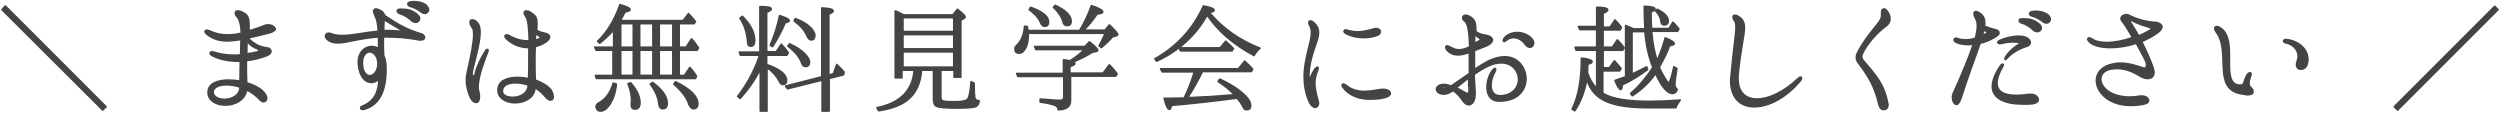 <?xml version="1.0" encoding="utf-8"?>
<!-- Generator: Adobe Illustrator 27.8.1, SVG Export Plug-In . SVG Version: 6.00 Build 0)  -->
<svg version="1.1" id="レイヤー_1" xmlns="http://www.w3.org/2000/svg" xmlns:xlink="http://www.w3.org/1999/xlink" x="0px"
	 y="0px" viewBox="0 0 752 34" style="enable-background:new 0 0 752 34;" xml:space="preserve">
<style type="text/css">
	.st0{fill:#454443;stroke:#454443;stroke-width:0.5;stroke-linecap:round;stroke-linejoin:round;stroke-miterlimit:10;}
</style>
<g>
	<path class="st0" d="M31.9,32.1l-1,1L0.6,2.9l1-1.1L31.9,32.1z"/>
	<path class="st0" d="M81.3,9.8c-2.6,0.7-4.8,1.2-6.7,1.6c1.3,1.5,3.4,2.8,5.7,3c0.8,0.1,1.2,0.5,1.2,1c0,0.5-0.3,0.9-1.2,1.3
		c-2,0.8-4.1,1.3-6.2,1.5v1.7c0,1.5,0,3.2,0.1,5c1.9,0.6,3.6,1.4,4.7,2.4c1,0.9,1.3,1.7,1.3,2.3c0,0.6-0.4,1-0.9,1
		c-0.3,0-0.7-0.2-1.1-0.6c-1.2-1.3-2.6-2.3-4-3c-0.5,3.1-3.5,4.6-6.4,4.6c-2.7,0-5.2-1.3-5.2-3.8c0-2.7,2.8-3.7,6.2-3.7
		c1.1,0,2.2,0.1,3.4,0.3l0.1-6c-0.2,0-0.5,0-0.7,0c-2.8,0-5.4-0.5-7.6-1.6c-0.5-0.2-0.8-0.6-0.8-0.8c0-0.2,0.2-0.4,0.6-0.4
		c0.1,0,0.3,0,0.5,0.1c1.9,0.6,3.9,0.9,6.1,0.9c0.6,0,1.3,0,2-0.1c0-1.5,0.1-2.9,0.1-4.1v-0.5c-1.6,0.2-3,0.4-4.1,0.4
		c-2.7,0-4.3-0.7-5.9-1.8c-0.5-0.4-0.8-0.7-0.8-1c0-0.2,0.1-0.4,0.5-0.4c0.2,0,0.5,0.1,0.8,0.2c1.5,0.7,3.2,1.2,5.4,1.2
		c1.2,0,2.6-0.1,4.2-0.5c-0.1-2.5-0.5-4.1-1.3-5c-0.3-0.3-0.5-0.7-0.5-1.1c0-0.3,0.2-0.6,0.7-0.6c0.4,0,0.9,0.1,1.6,0.5
		c1.4,0.7,1.8,1.6,1.8,3.8c0,0.5,0,1.1,0,1.7c1.4-0.4,2.9-0.9,4.7-1.6c0.4-0.2,0.7-0.2,1.1-0.2c1.2,0,2.1,0.7,2.1,1.4
		C82.3,9.3,82,9.6,81.3,9.8z M72.2,26.2c-1.4-0.5-2.9-0.7-4.1-0.7c-2.3,0-4,0.8-4,2.2c0,1.4,1.6,2.2,3.4,2.2
		C69.7,29.9,72.2,28.7,72.2,26.2z M74.3,12.4c0,1.1-0.1,2.4-0.1,3.8c1-0.1,2.1-0.3,3.3-0.6c0.3,0,0.4-0.2,0.4-0.4
		c0-0.1-0.1-0.3-0.4-0.5C76.3,14.3,75.2,13.5,74.3,12.4z"/>
	<path class="st0" d="M127.7,11.3c0,0.3-0.3,0.7-1,0.7c-0.2,0-0.4,0-0.6,0c-3.6-0.7-6.8-0.9-9.6-0.9h-1.2c0,0.5,0,1,0,1.6
		c0,1.2,0,2.5,0.1,4c0.3,0.6,0.5,1.4,0.6,2.3c0.1,0.6,0.1,1.3,0.1,2c0,4.3-0.9,10.4-6.7,11.9c-0.1,0-0.2,0-0.3,0
		c-0.4,0-0.6-0.1-0.6-0.4s0.2-0.5,0.6-0.6c3.9-1.6,4.8-4.8,4.9-8.1c-0.7,0.7-1.5,1-2.3,1c-1.8,0-3.6-1.7-3.9-5.6c0-0.2,0-0.4,0-0.6
		c0-3,2-4.6,4-4.6c0.7,0,1.5,0.2,2.1,0.6v-0.2c0-1,0-2.2,0-3.3c-5.9,0.4-9.7,1.8-12.3,1.8c-0.6,0-1.2-0.1-1.6-0.2
		c-1.5-0.5-2.1-1.3-2.1-1.9c0-0.4,0.4-0.8,1-0.8c0.2,0,0.5,0,0.8,0.2c1,0.4,2.1,0.5,3.3,0.5c3,0,6.5-0.9,10.8-1.3
		c-0.1-1.9-0.4-3.6-0.9-4.5c-0.3-0.7-0.5-1.2-0.5-1.5c0-0.4,0.2-0.7,0.7-0.7c0.3,0,0.8,0.2,1.4,0.5c0.7,0.4,1,0.9,1.2,1.5
		c4.3,2.9,7,4.3,11,5.5C127.2,10.3,127.7,10.8,127.7,11.3z M113.7,19.3c0-0.2,0-0.3,0-0.5c-0.2-2.1-1.4-3.2-2.5-3.2
		c-1.1,0-2.2,1.1-2.2,3.3c0,2.7,1.1,3.9,2.3,3.9C112.4,22.7,113.6,21.5,113.7,19.3z M120.7,9.2c0-0.1-0.1-0.2-0.2-0.3
		c-0.9-0.6-3.1-1.8-5-3c0,0.8-0.1,1.9-0.1,3.3c0.5,0,1.1,0,1.7,0c1.1,0,2.2,0.1,3.4,0.2c0,0,0.1,0,0.1,0
		C120.6,9.4,120.7,9.3,120.7,9.2z M119.5,3.3c0-0.3,0.2-0.5,0.8-0.5c0.2,0,0.4,0,0.6,0c1.8,0,3,0.3,4.5,1.5c0.6,0.5,0.8,0.9,0.8,1.3
		c0,0.6-0.5,1.1-1.2,1.1c-0.4,0-0.9-0.2-1.3-0.6c-0.9-0.9-2.3-1.7-3.4-2C119.7,3.8,119.5,3.6,119.5,3.3z M128.9,2.9
		c0,0.6-0.5,1.1-1.1,1.1c-0.4,0-0.7-0.1-1.2-0.5c-0.9-0.7-2.1-1.3-3.2-1.6c-0.5-0.1-0.7-0.4-0.7-0.7c0-0.2,0.2-0.5,0.7-0.6
		c0.3,0,0.7-0.1,1.1-0.1c1.3,0,2.6,0.3,3.6,1C128.6,2,128.9,2.5,128.9,2.9z"/>
	<path class="st0" d="M146.8,15.1c0,0.1,0,0.3-0.1,0.5c-1,2.5-2.9,7.4-2.9,10.6c0,0.5,0.1,1,0.2,1.4c0.2,0.6,0.2,1.2,0.2,1.6
		c0,1-0.4,1.6-1,1.6c-0.6,0-1.4-0.6-1.9-2c-0.6-1.4-1-3.1-1-4.8c0-0.8,0.1-1.6,0.3-2.4c1.2-5.2,1.9-8.9,1.9-11.2
		c0-1.1-0.1-1.8-0.5-2.2c-0.4-0.6-0.6-1.2-0.6-1.5c0-0.5,0.2-0.7,0.7-0.7c0.5,0,1.1,0.3,1.7,1.1c0.4,0.6,0.6,1.5,0.6,2.6
		c0,3.6-1.9,9.4-2.4,12.1c0,0.2,0,0.3,0,0.4c0,0.5,0.2,0.7,0.4,0.7c0.2,0,0.5-0.2,0.6-0.9c0.6-2.4,1.8-4.7,3-6.6
		c0.2-0.4,0.4-0.5,0.6-0.5C146.7,14.8,146.8,14.9,146.8,15.1z M166.4,29.1c0,0.6-0.3,1-0.8,1c-0.5,0-1.1-0.4-1.8-1.3
		c-0.8-1-1.8-1.8-2.9-2.4c-0.1,3-3.1,4.5-6,4.5c-2.6,0-5.1-1.3-5.1-3.8c0-2.7,2.6-3.8,5.8-3.8c1.1,0,2.3,0.1,3.4,0.4
		c0.1-1.8,0.1-4.1,0.1-6.6c0-0.9,0-1.9,0-2.8h-0.2c-2.2,0-4.6-0.8-6.5-2.6c-0.3-0.3-0.5-0.6-0.5-0.8c0-0.2,0.2-0.4,0.5-0.4
		c0.2,0,0.4,0.1,0.7,0.2c1.9,1.1,3.8,1.6,5.5,1.6h0.6c-0.1-3.4-0.3-6.3-0.9-7.1c-0.4-0.6-0.6-1-0.6-1.3c0-0.4,0.2-0.6,0.7-0.6
		c0.3,0,0.7,0.1,1.1,0.4c1.6,1,2,1.6,2,3.3c0,0.6,0,1.2-0.1,2.1c0.7,0.4,1.3,0.7,2.5,0.9c0.9,0.2,1.4,0.6,1.4,1.1
		c0,0.6-0.6,1.3-1.9,2c-0.7,0.4-1.6,0.7-2.4,0.9c-0.1,1.3-0.1,2.9-0.1,4.7c0,1.6,0,3.4,0.1,5.4c1.9,0.7,3.6,1.6,4.7,2.9
		C166.2,27.9,166.4,28.6,166.4,29.1z M158.9,25.6c-1.3-0.5-2.7-0.7-3.9-0.7c-2.2,0-3.9,0.8-3.9,2.5c0,1.3,1.5,1.9,3.1,1.9
		C156.4,29.3,158.9,28.1,158.9,25.6L158.9,25.6z M161,12.1c0.5-0.1,0.9-0.3,1.4-0.5c0.1-0.1,0.2-0.2,0.2-0.3c0-0.1-0.1-0.2-0.3-0.4
		c-0.5-0.3-0.8-0.6-1.2-0.8C161.1,10.7,161,11.4,161,12.1z"/>
	<path class="st0" d="M184.7,15.1h-5.4l-0.4-0.9h5.7V9c-1.2,1.4-2.6,2.7-4.2,4l-0.6-0.6c2.9-2.8,5.1-6.5,6.7-11c2,0.6,3,1,3,1.5
		c0,0.3-0.5,0.5-1.5,0.7c-0.6,1.2-1.1,2-1.4,2.6h18.9l1.6-2.1c0.7,0.7,1.4,1.5,2.1,2.4l-0.4,0.6h-4.5v7.1h2.1l1.6-2.5
		c0.7,0.7,1.4,1.6,2.1,2.7l-0.4,0.7h-5.4v7.6h1.6l1.6-2.4c0.8,0.8,1.4,1.7,2,2.6l-0.3,0.7h-29.8l-0.3-0.9h5.3V15.1z M185.4,25.3
		c-0.3,2.9-1.1,5.1-2.5,6.8c-0.7,0.9-1.5,1.3-2.2,1.3c-0.9,0-1.3-0.5-1.4-1.3c0-0.5,0.3-0.9,1.1-1.3c1.9-1.1,3.2-3,4.1-5.8
		L185.4,25.3z M190.5,14.2V7.1h-3.8v7.1H190.5z M190.5,22.7v-7.6h-3.8v7.6H190.5z M189.7,24.9c1.9,2.2,2.8,4.2,2.8,5.9
		c0,1.4-0.5,2-1.5,2c-0.7,0-1.1-0.4-1.1-1.1c0-0.2,0-0.4,0-0.6c0-0.1,0-0.3,0.1-0.6c0-1.9-0.4-3.6-1.1-5.3L189.7,24.9z M192.4,7.1
		v7.1h4V7.1H192.4z M196.4,22.7v-7.6h-4v7.6H196.4z M196.3,24.8c3,2.2,4.4,4.3,4.4,6.3c0,1.1-0.5,1.6-1.4,1.6c-0.6,0-1-0.5-1.1-1.4
		c-0.2-2-1.1-4-2.6-6L196.3,24.8z M198.3,7.1v7.1h4.1V7.1H198.3z M202.4,22.7v-7.6h-4.1v7.6H202.4z M203.2,24.6
		c4.5,2.2,6.7,4.4,6.7,6.6c0,1-0.5,1.5-1.3,1.5c-0.6,0-1-0.5-1.4-1.4c-0.6-1.9-2.1-3.9-4.5-6L203.2,24.6z"/>
	<path class="st0" d="M228.6,21c-1.5,3-3.5,5.9-6,8.6l-0.7-0.6c3-3.9,5.2-8.1,6.6-12.4h-5.8l-0.3-0.9h6.2V2c2.2,0,3.4,0.2,3.4,0.7
		c0,0.3-0.5,0.6-1.4,1v11.9h2.9l1.5-2.3c0.7,0.7,1.4,1.5,2.1,2.6l-0.4,0.7h-6.1v2.8c4,1.4,6,3,6,4.8c0,0.8-0.4,1.2-1.1,1.2
		c-0.5,0-0.8-0.3-1.1-1c-0.8-1.5-2-2.9-3.7-4.1v13.1h-2V21z M223.3,4.9c2.5,2.5,3.7,4.9,3.7,7.3c0,1.1-0.4,1.7-1.2,1.7
		c-0.6,0-0.9-0.4-0.9-1.2c-0.2-2.7-0.9-5.1-2.3-7.2L223.3,4.9z M231.7,13.6c1.3-3,2.2-6,2.8-8.9c1.9,0.6,2.9,1.1,2.9,1.5
		c0,0.2-0.4,0.5-1.2,0.6c-1,2.4-2.3,4.8-3.8,7.2L231.7,13.6z M247.2,2.4c2.3,0.1,3.4,0.4,3.4,0.9c0,0.3-0.4,0.6-1.3,0.9v18.4
		l1.4-0.4l1-2.8l0.4,0.4c0.7,0.6,1.3,1.3,1.8,1.9l-0.2,0.8l-4.3,1.1v9.8h-2.1v-9.3l-10.4,2.6l-0.6-0.8l10.9-2.8V2.4z M237.5,13.2
		c2.1,0.9,3.7,2,4.8,3.2c0.8,0.9,1.2,1.6,1.2,2.3c0,0.8-0.4,1.3-1.2,1.3c-0.5,0-0.8-0.3-1.1-0.9c-0.6-1.8-2-3.6-4.2-5.2L237.5,13.2z
		 M239.2,5.6c2,0.7,3.5,1.6,4.5,2.6c0.9,0.9,1.4,1.7,1.4,2.5c0,0.8-0.4,1.3-1,1.3c-0.6,0-1-0.4-1.4-1.3c-0.6-1.5-1.9-3-3.8-4.4
		L239.2,5.6z"/>
	<path class="st0" d="M286.6,4.5l1.4-1.7c1.5,1.2,2.3,1.9,2.3,2.3c0,0.2-0.1,0.3-0.3,0.4l-1,0.6v17.1h-2v-2.1H283v8.2
		c0,0.6,0.2,0.9,0.7,1.1c0.5,0.2,1.8,0.2,3.8,0.2c2.1,0,3.4-0.3,3.7-1c0.4-0.6,0.7-2.3,0.9-5l0.9,0.4c0,2.3,0.1,3.8,0.2,4.4
		c0.2,0.6,0.6,0.9,1.3,0.9c0,1-0.5,1.7-1.5,1.9c-0.9,0.2-2.8,0.3-5.5,0.3c-3.3,0-5.2-0.2-5.9-0.6c-0.6-0.3-0.8-1.1-0.8-2.3v-8.5
		h-3.6c-0.3,3.9-1.6,6.8-4,8.8c-2,1.7-4.9,2.8-8.9,3.4l-0.5-0.9c7-1.4,10.7-5.2,11.2-11.3h-3.7v2.3h-2V3.3c0.6,0.2,1.4,0.6,2.5,1.2
		H286.6z M271.6,9.5h15.3V5.3h-15.3V9.5z M271.6,10.4v4.3h15.3v-4.3H271.6z M271.6,15.6v4.6h15.3v-4.6H271.6z"/>
	<path class="st0" d="M324.8,9.1c1.3-2.1,2.5-4.6,3.5-7.4c2.2,0.7,3.4,1.4,3.4,1.9c0,0.3-0.6,0.5-1.7,0.6c-1.2,1.8-2.6,3.5-4,4.9
		h6.4l1.3-1.6c1.6,1.5,2.5,2.5,2.5,2.9c0,0.2-0.2,0.3-0.5,0.4l-1.1,0.3c-1,1.2-2.1,2.2-3.3,3.2l-0.7-0.5c0.9-1.6,1.5-2.9,1.8-3.8
		h-23.1v0.5c0,1.8-0.3,3.2-1,4.3c-0.5,0.8-1.1,1.2-1.7,1.2c-0.9,0-1.3-0.4-1.3-1.3c0-0.4,0.2-0.7,0.5-1c1.4-1.3,2.2-3.3,2.4-5.8
		l0.8,0.1l0.2,1.2H324.8z M323.3,19.2c0,0.2-0.5,0.5-1.5,0.8V22h10l1.9-2.5c0.8,0.8,1.6,1.7,2.3,2.7l-0.4,0.7H322v7.4
		c0,1.8-1.3,2.7-3.7,2.7c0-0.6-0.3-1-0.9-1.3c-0.7-0.3-2.2-0.7-4.5-1v-0.9c2.6,0.2,4.6,0.4,5.9,0.4c0.8,0,1.2-0.4,1.2-1v-6.2h-13.8
		l-0.4-0.9h14.1v-4.1c0.2,0,0.9,0.1,1.9,0.3l0.2-0.1c1.6-1,3-2.1,4.2-3.3h-14.6l-0.4-0.9h15.1l1.4-1.4c1.7,1.3,2.5,2.2,2.5,2.5
		c0,0.2-0.2,0.3-0.6,0.4l-1,0.2c-1.6,1-3.5,2-5.9,3C323.2,18.8,323.3,19,323.3,19.2z M310,2.2c3.6,1.3,5.4,2.7,5.4,4.4
		c0,0.9-0.4,1.3-1.2,1.3c-0.5,0-0.9-0.4-1.2-1.1c-0.6-1.4-1.7-2.7-3.4-3.9L310,2.2z M317.4,1.6c3.2,1.5,4.8,3.1,4.8,4.8
		c0,0.9-0.4,1.3-1.3,1.3c-0.6,0-1-0.4-1.2-1.3c-0.4-1.4-1.3-2.8-2.8-4.2L317.4,1.6z"/>
	<path class="st0" d="M363.8,3.8c4,4.7,9,8.3,15.2,10.7c-0.7,0.6-1.3,1.3-1.8,2.2c-6.3-3.4-11-7.5-14.1-12.2
		c-0.1,0.1-0.2,0.3-0.2,0.4c-3.3,5.8-8.3,10.4-15,13.5l-0.5-0.7c6.7-3.8,11.5-9.1,14.6-15.9c2.1,0.4,3.2,0.8,3.2,1.3
		c0,0.3-0.5,0.5-1.5,0.6L363.8,3.8z M359.2,21.8c0,0,0-0.1,0-0.1c0,0,0-0.1,0-0.1h-9.6l-0.5-0.9h23.4l1.9-2.3l0.3,0.3
		c0.8,0.7,1.5,1.4,2.1,2.1l-0.4,0.7h-14.7c-1.5,3-2.9,5.5-4.2,7.5c-0.1,0.2-0.2,0.3-0.3,0.4l2-0.1c2.9-0.1,6.5-0.3,11-0.7l1.1-0.1
		c-1.2-1.3-2.9-2.7-4.9-4l0.5-0.7c3.7,1.7,6.3,3.5,7.9,5.2c0.9,1,1.4,1.9,1.4,2.7c0,0.9-0.4,1.3-1.2,1.3c-0.5,0-0.8-0.2-1-0.7
		c-0.5-1-1.1-1.9-1.9-2.8l-0.7,0.1c-6,0.8-12.3,1.5-19,2.1c-0.2,0.8-0.4,1.2-0.6,1.2c-0.5,0-1.1-1.1-1.6-3.3c2.6,0,4.6-0.1,6-0.1
		C357.5,26.8,358.5,24.2,359.2,21.8z M368.7,12.4c0.9,0.8,1.7,1.5,2.3,2.2l-0.4,0.7h-15.5l-0.4-0.9H367L368.7,12.4z"/>
	<path class="st0" d="M393.9,30.8c-1.2-2.7-1.6-5.3-1.6-7.7c0-5.6,2.2-10.3,2.2-13.3c0-0.7-0.1-1.3-0.4-1.9
		c-0.2-0.5-0.4-0.8-0.4-1.1c0-0.3,0.2-0.5,0.5-0.5c0.4,0,1,0.4,1.7,1.3c0.5,0.7,0.7,1.4,0.7,2.2c0,2.9-2.8,6.8-2.9,13.2
		c0,0.4,0.1,0.6,0.2,0.6c0.1,0,0.3-0.2,0.4-0.5c0.3-0.8,0.8-1.7,1.2-2.3c0.4-0.4,0.6-0.6,0.8-0.6c0.1,0,0.2,0.1,0.2,0.3
		c0,0.2-0.1,0.4-0.2,0.8c-0.5,1.2-0.8,2.3-0.8,3.7c0,1.4,0.3,3,0.9,5.1c0.1,0.4,0.2,0.6,0.2,0.9c0,0.8-0.5,1.3-1.1,1.3
		C395.1,32.2,394.4,31.8,393.9,30.8z M404,26.3c-0.2-0.3-0.3-0.5-0.3-0.7c0-0.2,0.2-0.3,0.4-0.3c0.2,0,0.5,0.1,0.7,0.3
		c1.8,1.5,3.6,1.9,5.6,1.9c1.6,0,3.3-0.3,5.1-0.6c0.2,0,0.5,0,0.7,0c1.2,0,2,0.6,2,1.2c0,0.5-0.5,0.9-1.5,1.2
		c-1.5,0.4-2.9,0.5-4.3,0.5C409,29.9,405.9,28.8,404,26.3z M404.9,10.1c-0.4-0.2-0.6-0.5-0.6-0.7s0.2-0.4,0.5-0.4
		c0.1,0,0.2,0,0.4,0.1c1,0.3,2.1,0.5,3.1,0.5c1.6,0,3.2-0.4,5-0.9c0.3-0.1,0.5-0.1,0.7-0.1c0.7,0,1.2,0.4,1.2,0.9
		c0,0.5-0.4,1-1.2,1.2c-1.1,0.4-2.4,0.6-3.8,0.6C408.3,11.3,406.4,10.9,404.9,10.1z"/>
	<path class="st0" d="M459,23.7c0,3.4-2.5,6.8-8.2,6.7c-2.6-0.1-3.5-2-3.5-4.2c0-2,0.8-4.1,1.8-5.2c0.2-0.2,0.4-0.4,0.6-0.4
		c0.1,0,0.2,0.1,0.2,0.3c0,0.1-0.1,0.3-0.2,0.6c-0.8,1.4-1.2,2.8-1.2,4.1c0,1.9,0.8,3.2,2.7,3.2c3.7,0,5.6-2.5,5.6-4.9s-1.8-5-5.2-5
		c-1.1,0-2.4,0.2-3.8,0.9c-1.6,0.7-3,1.6-4.4,2.6c0.1,1.6,0.2,3.4,0.3,5.4v0.5c0,2.1-0.9,3.2-1.9,3.2c-0.6,0-1.2-0.4-1.7-1.1
		c-0.9-1.4-2-2.5-3-3.2c-1,0.7-1.9,1.1-2.7,1.1c-1.5,0-2.3-0.7-2.3-1.5c0-0.7,0.8-1.4,2.4-1.4c0.5,0,1.2,0.2,2,0.5
		c1.4-0.9,3.4-2.4,5.5-3.8v-3.2c0-1.1,0-2.1,0-3.1c-1.3,0.4-2.4,0.7-3.4,0.7c-1.3,0-2.4-0.4-3.4-1.5c-0.2-0.3-0.3-0.6-0.3-0.8
		c0-0.2,0.1-0.4,0.4-0.4c0.1,0,0.4,0.1,0.6,0.2c1.1,0.6,2,1,2.9,1c0.9,0,2-0.3,3.3-0.9c-0.1-4-0.5-7-1.4-7.7
		c-0.5-0.3-0.7-0.7-0.7-1.1c0-0.4,0.3-0.7,0.8-0.7c0.4,0,0.8,0.1,1.3,0.4c1.4,0.8,1.8,1.7,1.8,3.7v0.8c0.8,0.6,1.7,0.9,2.9,1.1
		c1.4,0.2,2.1,0.8,2.1,1.4c0,0.6-0.6,1.3-1.8,1.8c-1.3,0.5-2.5,1-3.6,1.4c0,0.9,0,2,0,3.2c0,0.8,0,1.6,0,2.5
		c1.4-0.9,2.8-1.8,4.1-2.5c1.9-0.9,3.5-1.3,4.9-1.3C456.6,17,459,20.4,459,23.7z M435.5,26.2c-0.4-0.1-0.8-0.2-1.2-0.2
		c-0.5,0-0.7,0.2-0.7,0.3c0,0.1,0.2,0.3,0.8,0.3C434.6,26.6,435,26.5,435.5,26.2z M441.8,26.1v-2.7c-1.4,1.1-2.7,2.1-3.8,3
		c1.2,0.6,2.3,1.2,2.6,1.4c0.2,0.1,0.5,0.3,0.8,0.3c0.3,0,0.5-0.2,0.5-0.8V26.1z M443.5,13.1c0.4-0.2,0.8-0.5,1.3-0.7
		c0.3-0.2,0.5-0.4,0.5-0.5c0-0.2-0.1-0.4-0.5-0.6c-0.4-0.3-0.8-0.6-1.2-0.9C443.6,11.2,443.5,12.1,443.5,13.1z M461.3,13
		c0,0.7-0.5,1.2-1.1,1.2c-0.5,0-1-0.3-1.5-1c-0.7-1-2-1.9-3.4-1.9c-0.7,0-1.5,0.2-2.3,0.9c-0.3,0.2-0.5,0.3-0.6,0.3
		c-0.1,0-0.2-0.1-0.2-0.3s0.1-0.4,0.2-0.6c0.9-1.2,2.4-1.8,4-1.8c1.5,0,3.2,0.6,4.3,1.8C461.2,12.1,461.3,12.6,461.3,13z"/>
	<path class="st0" d="M482.2,28.1c2.6,1.6,7.3,2.4,13.9,2.4c2.3,0,5.4-0.1,9.3-0.4c-0.5,0.7-1,1.4-1.3,2.3h-8.2
		c-6.9,0-11.7-0.9-14.6-2.9c-1.8-1.2-3.2-3.1-4-5.7c-0.6,3.6-1.8,6.8-3.6,9.5l-0.8-0.5c1.9-3.8,2.8-8.9,2.8-15.3
		c2.1,0.2,3.2,0.6,3.2,1.1c0,0.2-0.4,0.5-1.3,0.7c0,1.1-0.1,1.9-0.1,2.5c0.6,1.9,1.5,3.5,2.8,4.8V15.1h-6.2l-0.3-0.9h6.5V8.9h-5.1
		l-0.4-0.9h5.5V2.2c2.2,0,3.3,0.3,3.3,0.8c0,0.3-0.5,0.6-1.4,1v4.2h2.1l1.5-2.2c0.7,0.7,1.4,1.5,1.9,2.3l-0.4,0.7h-5.1v5.2h2.8
		l1.5-2.2c0.8,0.8,1.5,1.6,2,2.4l-0.4,0.7h-5.9v5.3h1.9l1.5-2.1c0.7,0.7,1.3,1.5,2,2.3l-0.4,0.7h-5.1V28.1z M500.9,11.4
		c1.8,0.7,2.7,1.3,2.7,1.7c0,0.3-0.5,0.5-1.4,0.6c-0.7,2.1-1.8,4.2-3.1,6.5c0.6,1.5,1.4,2.8,2.2,4.1c0.3,0.4,0.5,0.6,0.6,0.6
		c0.4,0,0.9-1.6,1.6-4.8l0.9,0.5c-0.4,2.4-0.6,4-0.6,4.7c0,0.7,0.2,1.2,0.7,1.6c-0.2,0.8-0.7,1.2-1.4,1.2c-1.6,0-3.3-2-5.1-6
		c-1.9,2.7-4.2,4.9-7,6.7l-0.5-0.7c2.5-2.1,4.7-4.8,6.7-7.8c-1.3-3.3-2.1-6.9-2.4-10.8h-3.9v12.8l0.2-0.1c1.5-0.7,2.9-1.4,4.2-2.1
		l0.3,0.8c-2.6,1.9-5.1,3.5-7.6,4.6c-0.1,0.9-0.2,1.4-0.5,1.4c-0.4,0-1-0.9-1.7-2.7c1.9-0.7,3-1,3.2-1.1V7.7c0.4,0.1,1.2,0.5,2.4,1
		h3.4c-0.1-1.8-0.2-4.1-0.2-6.8c2.1,0.1,3.2,0.3,3.2,0.8c0,0.3-0.4,0.6-1.2,0.9c0,2.4,0.1,4.1,0.2,5h5.2l1.2-1.9
		c0.7,0.6,1.2,1.3,1.8,2l-0.4,0.7h-7.8c0.3,3.5,0.8,6.4,1.7,8.8C499.3,16.3,500.2,14,500.9,11.4z M498.5,2.8
		c2.2,1.1,3.3,2.2,3.3,3.5c0,0.8-0.4,1.2-1.2,1.2c-0.6,0-0.9-0.4-1-1.2c-0.1-1.1-0.7-2.1-1.6-3L498.5,2.8z"/>
	<path class="st0" d="M520.6,24.3c0-0.4,0-0.9,0.1-1.4c0.8-8.8,1.5-12.7,1.5-14.7c0-1-0.1-1.6-0.6-2.2c-0.2-0.3-0.3-0.6-0.3-0.9
		c0-0.3,0.2-0.5,0.6-0.5c0.2,0,0.5,0.1,0.7,0.2c1.5,0.8,2.1,1.8,2.1,3.5c0,2.6-1.2,6.7-1.9,14.4c0,0.4,0,0.7,0,1
		c0,4.2,2.4,6.1,5.7,6.1c3.6,0,8.2-2.2,12.4-6.2c0.3-0.3,0.5-0.4,0.7-0.4c0.2,0,0.3,0.1,0.3,0.3c0,0.2-0.1,0.4-0.3,0.7
		c-4.3,5.2-9.6,7.9-13.8,7.9C523.7,32.2,520.6,29.6,520.6,24.3z"/>
	<path class="st0" d="M565.2,31.5c-1.3-5.6-3.2-8.6-6.2-12.6c-0.4-0.5-0.6-1-0.6-1.7c0-0.4,0.1-0.8,0.3-1.2
		c3.4-6.7,7.3-9.1,7.3-11.3c0-0.1,0-0.2,0-0.4c0-0.2,0-0.4,0-0.6c0-0.6,0.3-1,0.7-1c0.3,0,0.6,0.2,0.9,0.6c0.5,0.6,0.9,1.5,0.9,2.3
		c0,0.8-0.3,1.6-1.3,2.3c-2.5,1.8-5.8,5.4-7.1,8.5c-0.1,0.2-0.1,0.5-0.1,0.7c0,0.3,0.1,0.6,0.3,0.9c4.2,4.9,6.4,7.4,7.5,12.9
		c0,0.2,0.1,0.4,0.1,0.6c0,0.9-0.5,1.4-1.1,1.4C566.1,33.1,565.5,32.6,565.2,31.5z"/>
	<path class="st0" d="M595.6,13c-1.3,3.9-3.4,9.2-5.7,16.4c-0.5,1.4-0.9,2-1.4,2c-0.7,0-1.2-1.1-1.2-2.2c0-0.4,0.1-0.7,0.2-1
		c2.9-6.4,4.9-11.3,6.1-14.9c-0.5,0-1,0.1-1.5,0.1c-1.4,0-2.6-0.2-3.5-0.6c-0.6-0.2-0.8-0.6-0.8-0.8c0-0.2,0.2-0.5,0.6-0.5
		c0.2,0,0.4,0.1,0.7,0.2c0.5,0.2,1.2,0.3,2,0.3c0.9,0,2-0.1,3.1-0.5c0.4-1.5,0.6-2.7,0.6-3.7c0-0.8-0.1-1.5-0.4-2
		c-0.4-0.7-0.6-1.3-0.6-1.7c0-0.4,0.2-0.6,0.5-0.6c0.4,0,0.9,0.2,1.5,0.7c0.8,0.6,1.2,1.5,1.2,2.7c0,0.3,0,0.6-0.1,1
		c1.3,0.5,2.6,0.9,3.5,1.1c0.6,0.2,0.9,0.5,0.9,0.9c0,0.2-0.1,0.5-0.4,0.7C599.3,11.8,597.4,12.6,595.6,13z M596.3,10.7
		c0.4-0.2,0.8-0.4,1.2-0.6c0.2-0.1,0.3-0.2,0.3-0.3c0-0.1-0.1-0.2-0.2-0.3l-0.8-0.5C596.6,9.5,596.4,10,596.3,10.7z M613.1,30
		c0,0.5-0.5,1-1.7,1.2c-1,0.1-2,0.1-2.8,0.1c-5.8,0-9.3-1.8-9.3-5.3c0-1.7,0.8-3.9,2.6-6.4c0.2-0.2,0.3-0.3,0.5-0.3
		c0.1,0,0.2,0.1,0.2,0.2c0,0.1,0,0.2-0.1,0.3c-1.2,2.1-1.8,3.8-1.8,5.2c0,2.5,2,3.7,5.8,3.7c1.1,0,2.4-0.1,3.8-0.3
		c0.1,0,0.3,0,0.5,0C612.2,28.3,613.1,29.2,613.1,30z M601.3,12.3c1.5-0.8,4-1.4,5.9-1.4c0.8,0,1.5,0.1,2.1,0.3
		c0.9,0.4,1.4,1,1.4,1.6c0,0.5-0.4,0.9-1,1.1c-2.1,0.6-4.6,2-6.1,3.7c-0.1,0.2-0.3,0.3-0.4,0.3c-0.1,0-0.1-0.1-0.1-0.2
		c0-0.1,0-0.2,0.1-0.4c0.9-1.5,2.3-2.9,4.3-4.1c0.1-0.1,0.2-0.2,0.2-0.2c0-0.1-0.1-0.2-0.3-0.2c-0.7-0.2-1.4-0.2-2.1-0.2
		c-1.1,0-2.2,0.2-3.6,0.5c-0.1,0-0.2,0-0.3,0c-0.2,0-0.4-0.1-0.4-0.3C600.8,12.7,601,12.5,601.3,12.3z M614,8.4
		c0,0.6-0.5,1.1-1.2,1.1c-0.4,0-0.9-0.2-1.3-0.6c-0.9-0.9-2.3-1.7-3.4-2c-0.5-0.2-0.7-0.4-0.7-0.7s0.2-0.5,0.8-0.5
		c0.2,0,0.4,0,0.6,0c1.8,0,3,0.3,4.5,1.5C613.8,7.6,614,8,614,8.4z M616.7,5.8c0,0.6-0.5,1.1-1.1,1.1c-0.4,0-0.7-0.1-1.2-0.5
		c-0.9-0.7-2.1-1.3-3.2-1.6c-0.5-0.1-0.7-0.4-0.7-0.7c0-0.2,0.2-0.5,0.7-0.6c0.3,0,0.7-0.1,1.1-0.1c1.3,0,2.6,0.3,3.6,1
		C616.5,4.9,616.7,5.4,616.7,5.8z"/>
	<path class="st0" d="M650.3,8.1c0,0.4-0.3,0.9-1,1.5c-1.5,1.2-3.3,2.1-5.1,2.9c1.5,3,2.7,5.7,3.4,7.8c0.2,0.6,0.3,1,0.3,1.5
		c0,1.2-0.8,1.8-1.8,1.8c-0.7,0-1.5-0.2-2.3-0.7c-1.6-1-4.1-2.3-7-2.3c-0.7,0-1.4,0.1-2.1,0.2c-1.9,0.5-2.8,1.6-2.8,3
		c0,2.5,3,5.4,8.8,5.4c0.9,0,2-0.1,3.1-0.3c0.2,0,0.4,0,0.5,0c1.2,0,2,0.7,2,1.3c0,0.5-0.4,0.9-1.4,1.1c-1.4,0.3-2.8,0.4-4,0.4
		c-6.6,0-10.3-4-10.3-7.5c0-2,1.3-3.9,4-4.7c1.1-0.3,2.1-0.5,3.2-0.5c2.5,0,4.9,0.8,6.7,1.4c0.2,0.1,0.4,0.1,0.5,0.1
		c0.5,0,0.7-0.3,0.7-0.9c0-0.2,0-0.5-0.1-0.8c-0.2-0.7-1.6-3.2-3-5.8c-2.7,0.9-5.4,1.3-7.8,1.3c-2.8,0-5.1-0.6-6.2-1.6
		c-0.4-0.4-0.6-0.7-0.6-0.9s0.1-0.4,0.4-0.4c0.2,0,0.5,0.1,0.8,0.3c1.2,0.8,2.7,1.1,4.5,1.1c2.5,0,5.3-0.6,7.8-1.5
		c-1.2-2.1-2.4-4-3-4.7c-0.3-0.4-0.5-0.7-0.5-1c0-0.7,0.8-1.2,1.6-1.2c0.3,0,0.6,0.1,0.8,0.2c2.3,1.2,5,2,8.4,2.2
		C649.4,6.9,650.3,7.4,650.3,8.1z M647.1,8.6c0-0.2-0.2-0.3-0.6-0.4c-1.5-0.5-3.2-0.9-5.2-2c-0.2-0.1-0.3-0.1-0.4-0.1
		c-0.1,0-0.2,0.1-0.2,0.2c0,0.1,0.1,0.3,0.2,0.5c0.9,1.4,1.7,2.7,2.4,4c1.3-0.5,2.4-1.1,3.4-1.7C647,8.9,647.1,8.7,647.1,8.6z"/>
	<path class="st0" d="M674.1,28.2c-8.7-1.5-3-12.8-7.4-18.5c-0.3-0.5-0.5-0.8-0.5-1.1c0-0.4,0.2-0.6,0.6-0.6c0.3,0,0.7,0.1,1.2,0.5
		c2.3,1.5,2.6,4.8,2.6,8.1c0,0.8,0,1.7,0,2.5c0,3.7,0.3,6.8,3.7,6.5c0.9-0.1,0.7-2,1.9-3.4c0.2-0.2,0.4-0.3,0.6-0.3
		c0.2,0,0.3,0.1,0.3,0.4c0,0.1,0,0.3-0.1,0.5c-0.2,0.6-0.5,1.4-0.5,2.1c0,0.6,0.1,1.1,0.5,1.4c0.4,0.3,0.7,0.8,0.7,1.3
		c0,0.5-0.4,0.9-1.7,0.9C675.5,28.4,674.9,28.3,674.1,28.2z M690.8,19.5c0-0.2,0-0.5,0.1-0.7c0.2-0.7,0.4-1.3,0.4-1.8
		c0-2.3-1.8-3.7-3.6-4.1c-0.6-0.1-0.8-0.3-0.8-0.6c0-0.2,0.3-0.4,0.8-0.4c2.6,0.2,6.5,2.1,6.5,6c0,0.3,0,0.6-0.1,0.9
		c-0.2,1.4-1.1,2-1.9,2C691.5,20.9,690.8,20.4,690.8,19.5z"/>
	<path class="st0" d="M751.4,2.9l-30.2,30.2l-1-1l30.2-30.2L751.4,2.9z"/>
</g>
</svg>
